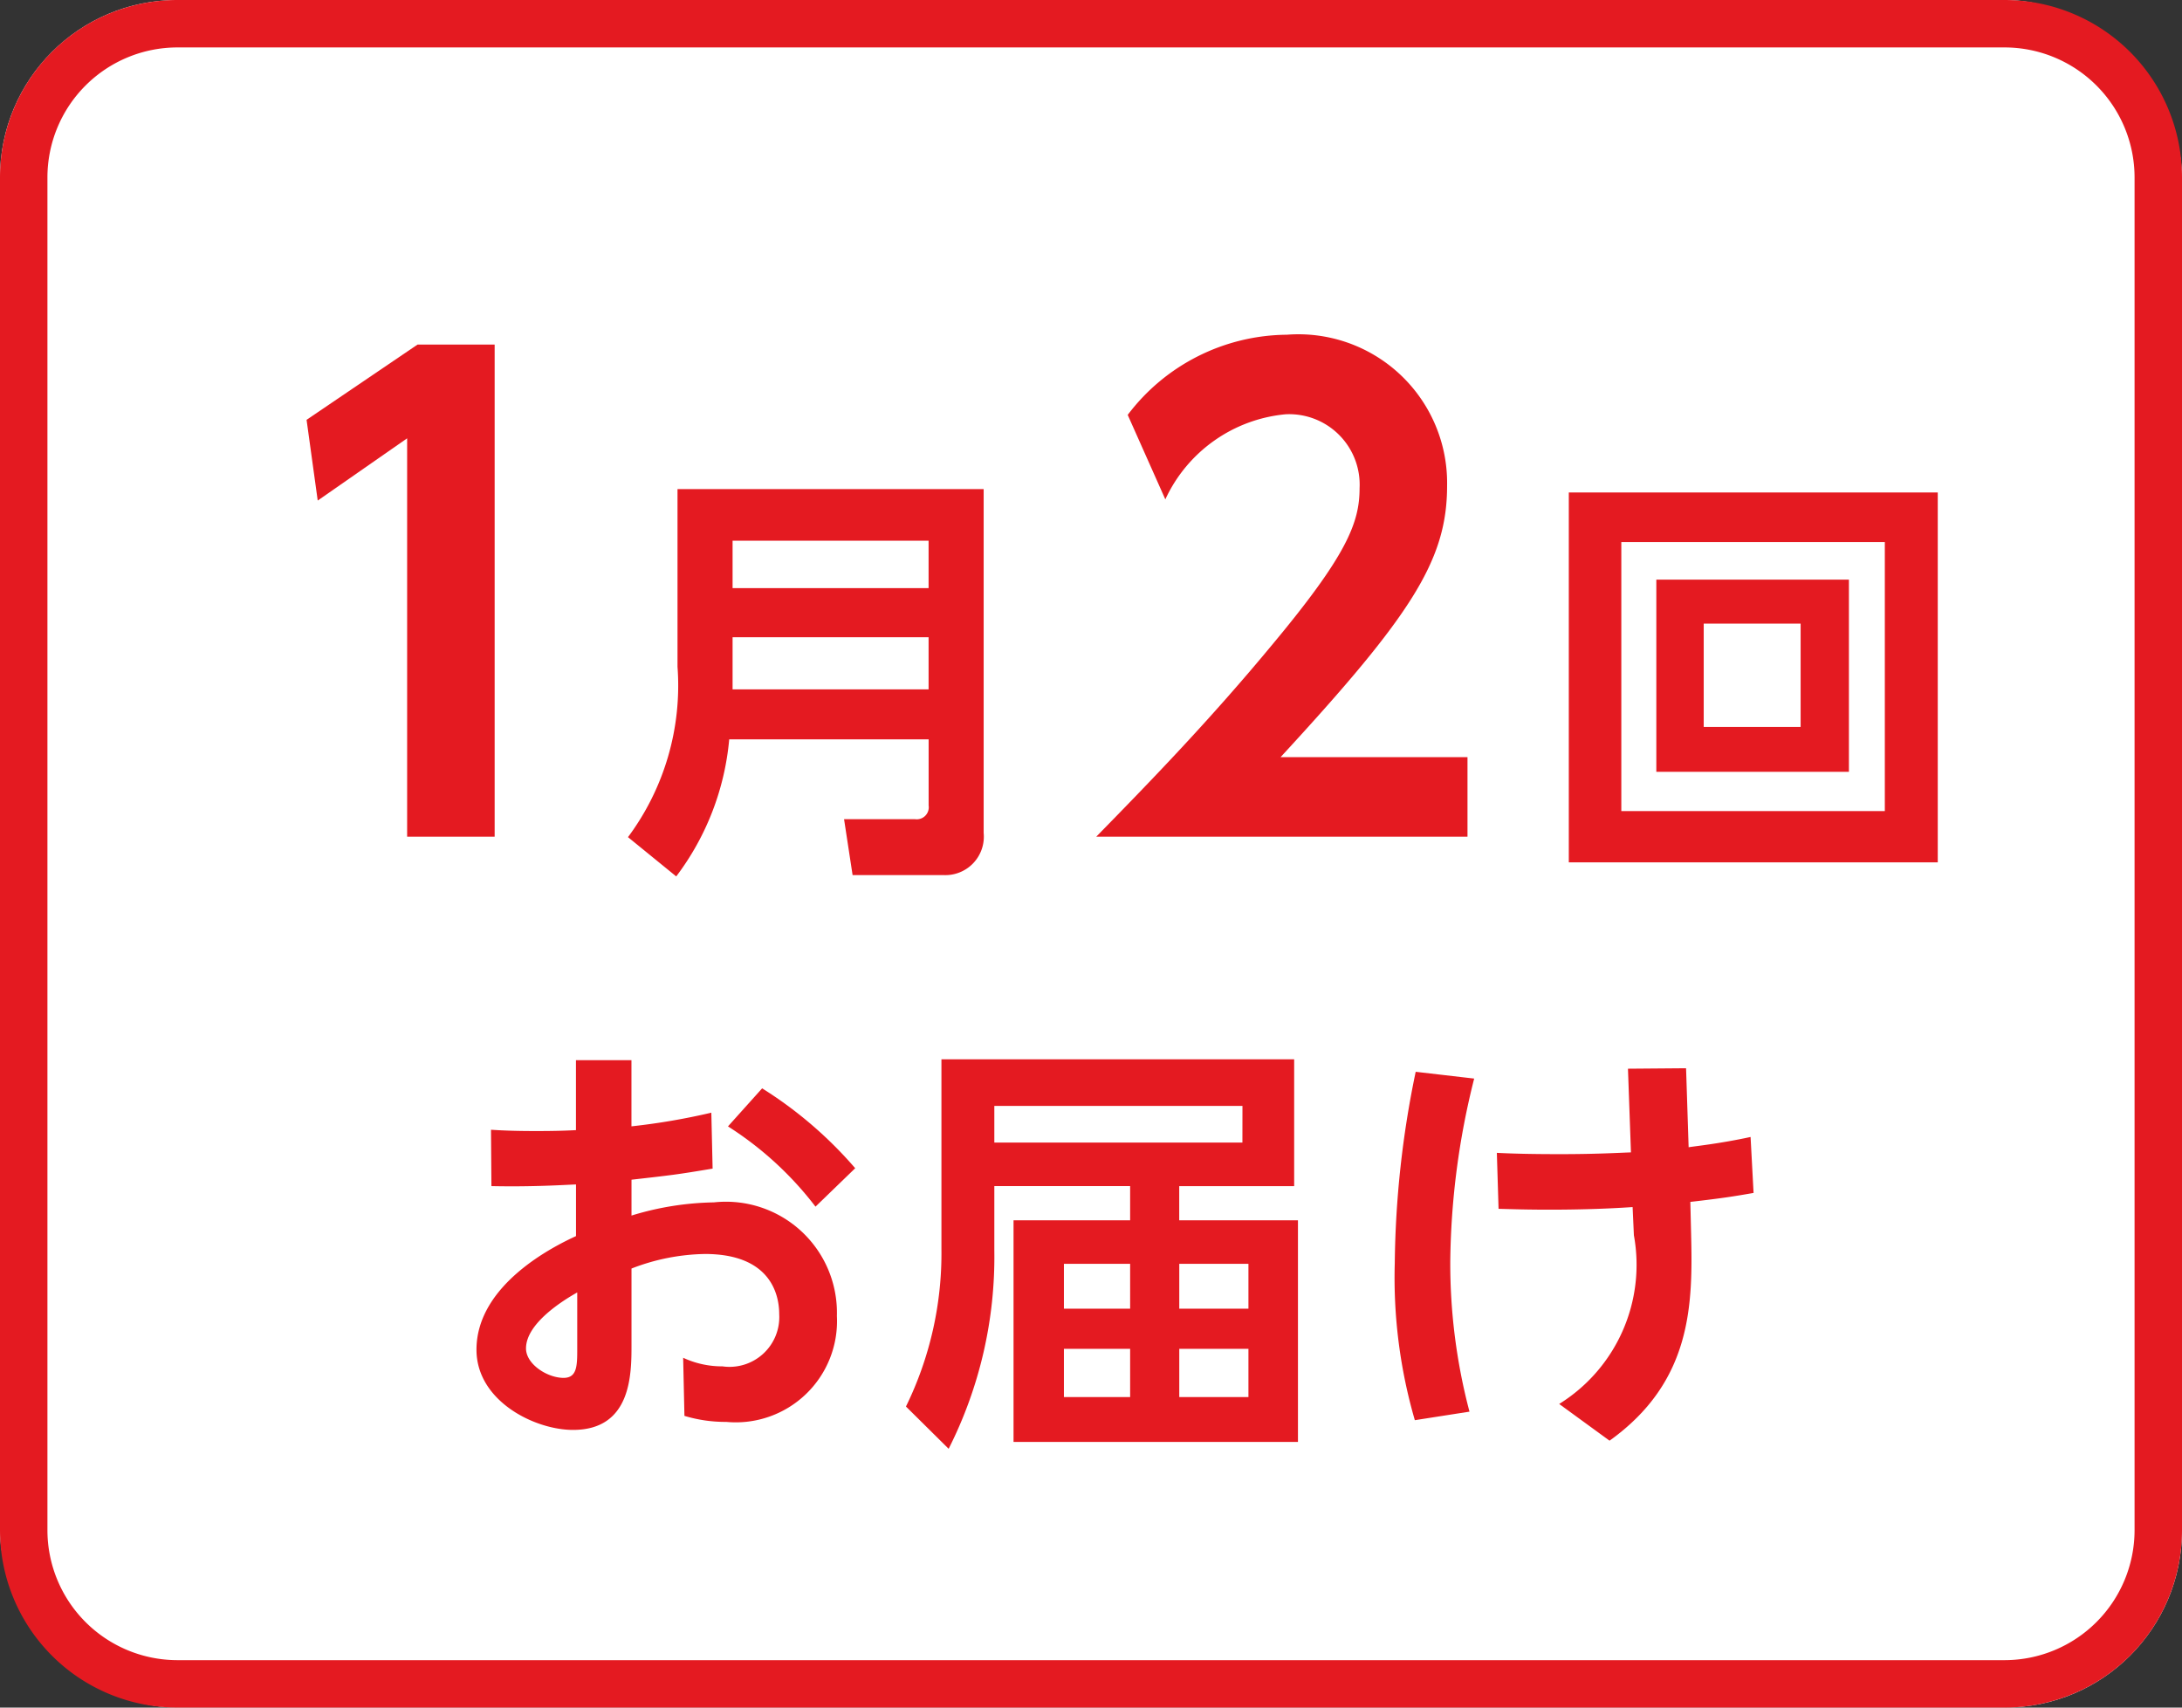 <svg xmlns="http://www.w3.org/2000/svg" viewBox="0 0 46 36"><rect x="0" y="0" width="46" height="36" fill="#333333" stroke="none"/><defs><style>.cls-1{fill:#fff;}.cls-2{fill:#e41a21;}</style></defs><title>icon_svg_ol</title><g id="レイヤー_1" data-name="レイヤー 1"><rect class="cls-1" width="46" height="36" rx="3.738"/><path class="cls-2" d="M42.262,1A2.742,2.742,0,0,1,45,3.738V32.262A2.742,2.742,0,0,1,42.262,35H3.738A2.742,2.742,0,0,1,1,32.262V3.738A2.742,2.742,0,0,1,3.738,1H42.262m0-1H3.738A3.738,3.738,0,0,0,0,3.738V32.262A3.738,3.738,0,0,0,3.738,36H42.262A3.738,3.738,0,0,0,46,32.262V3.738A3.738,3.738,0,0,0,42.262,0Z"/><path class="cls-2" d="M12.142,22.351H13.312v1.395a13.987,13.987,0,0,0,1.684-.288l.027,1.179c-.756.127-.846.136-1.71.234v.756a6.228,6.228,0,0,1,1.737-.278,2.34,2.34,0,0,1,2.593,2.395,2.134,2.134,0,0,1-2.332,2.233,2.99,2.99,0,0,1-.882-.127l-.027-1.225a1.94,1.94,0,0,0,.828.181,1.049,1.049,0,0,0,1.197-1.099c0-.477-.234-1.27-1.566-1.27a4.448,4.448,0,0,0-1.548.307v1.611c0,.612,0,1.791-1.233,1.791-.811,0-2.035-.611-2.035-1.691,0-1.378,1.647-2.188,2.098-2.395V24.971c-.243.009-.909.054-1.783.035l-.009-1.188c.279.018.54.027.963.027.432,0,.648-.01.828-.019Zm.027,4.897c-.288.162-1.08.648-1.08,1.18,0,.333.45.621.792.621.288,0,.288-.262.288-.621Zm3.898-4.303a8.641,8.641,0,0,1,1.962,1.684l-.837.81a7.149,7.149,0,0,0-1.845-1.692Z"/><path class="cls-2" d="M24.86,25.727h2.503V30.399h-5.996V25.727h2.458v-.721h-2.863V26.366a8.968,8.968,0,0,1-.963,4.178l-.9-.891a7.341,7.341,0,0,0,.748-3.313V22.333h7.436v2.674H24.86Zm1.333-2.412H20.962v.773h5.23Zm-2.368,3.33H22.429v.945h1.396Zm0,1.792H22.429v1.017h1.396Zm2.494-1.792h-1.458v.945h1.458Zm0,1.792h-1.458v1.017h1.458Z"/><path class="cls-2" d="M31.078,22.739a16.314,16.314,0,0,0-.504,3.853,12.237,12.237,0,0,0,.405,3.169l-1.152.18a10.764,10.764,0,0,1-.423-3.312,20.673,20.673,0,0,1,.441-4.033Zm4.573,3.268c.036,1.485.027,3.115-1.719,4.366l-1.062-.774a3.455,3.455,0,0,0,1.575-3.556L34.418,25.448c-.54.037-1.143.055-1.755.055-.468,0-.765-.01-1.071-.018l-.036-1.18c.369.018.738.027,1.351.027.738,0,1.188-.027,1.476-.037l-.063-1.764,1.225-.01.054,1.666c.09-.018.64-.072,1.306-.217l.063,1.18c-.414.072-.63.108-1.333.189Z"/><path class="cls-2" d="M8.803,7.264h1.625v10.375H8.583V9.241l-1.885,1.312L6.463,8.851Z"/><path class="cls-2" d="M20.737,17.558a.811.811,0,0,1-.846.891H17.974l-.18-1.179h1.495a.253.253,0,0,0,.288-.288V15.587h-4.204a5.627,5.627,0,0,1-1.117,2.89l-1.017-.828a5.355,5.355,0,0,0,1.044-3.592V10.311H20.737Zm-5.293-6.158v.999h4.132v-.999Zm0,2.035V14.533h4.132V13.435Z"/><path class="cls-2" d="M30.937,15.962v1.678H23.11c1.145-1.17,2.393-2.457,3.706-4.043,1.573-1.886,1.846-2.574,1.846-3.303a1.486,1.486,0,0,0-1.56-1.56,3.112,3.112,0,0,0-2.535,1.794l-.793-1.781a4.244,4.244,0,0,1,3.354-1.69A3.135,3.135,0,0,1,30.507,10.242c0,1.573-.754,2.73-3.51,5.72Z"/><path class="cls-2" d="M40.851,10.383v7.797H33.073V10.383Zm-6.671,1.045v5.672h5.555V11.428Zm4.798.792v4.052H34.918V12.22Zm-3.061.928V15.326h2.043V13.147Z"/></g></svg>